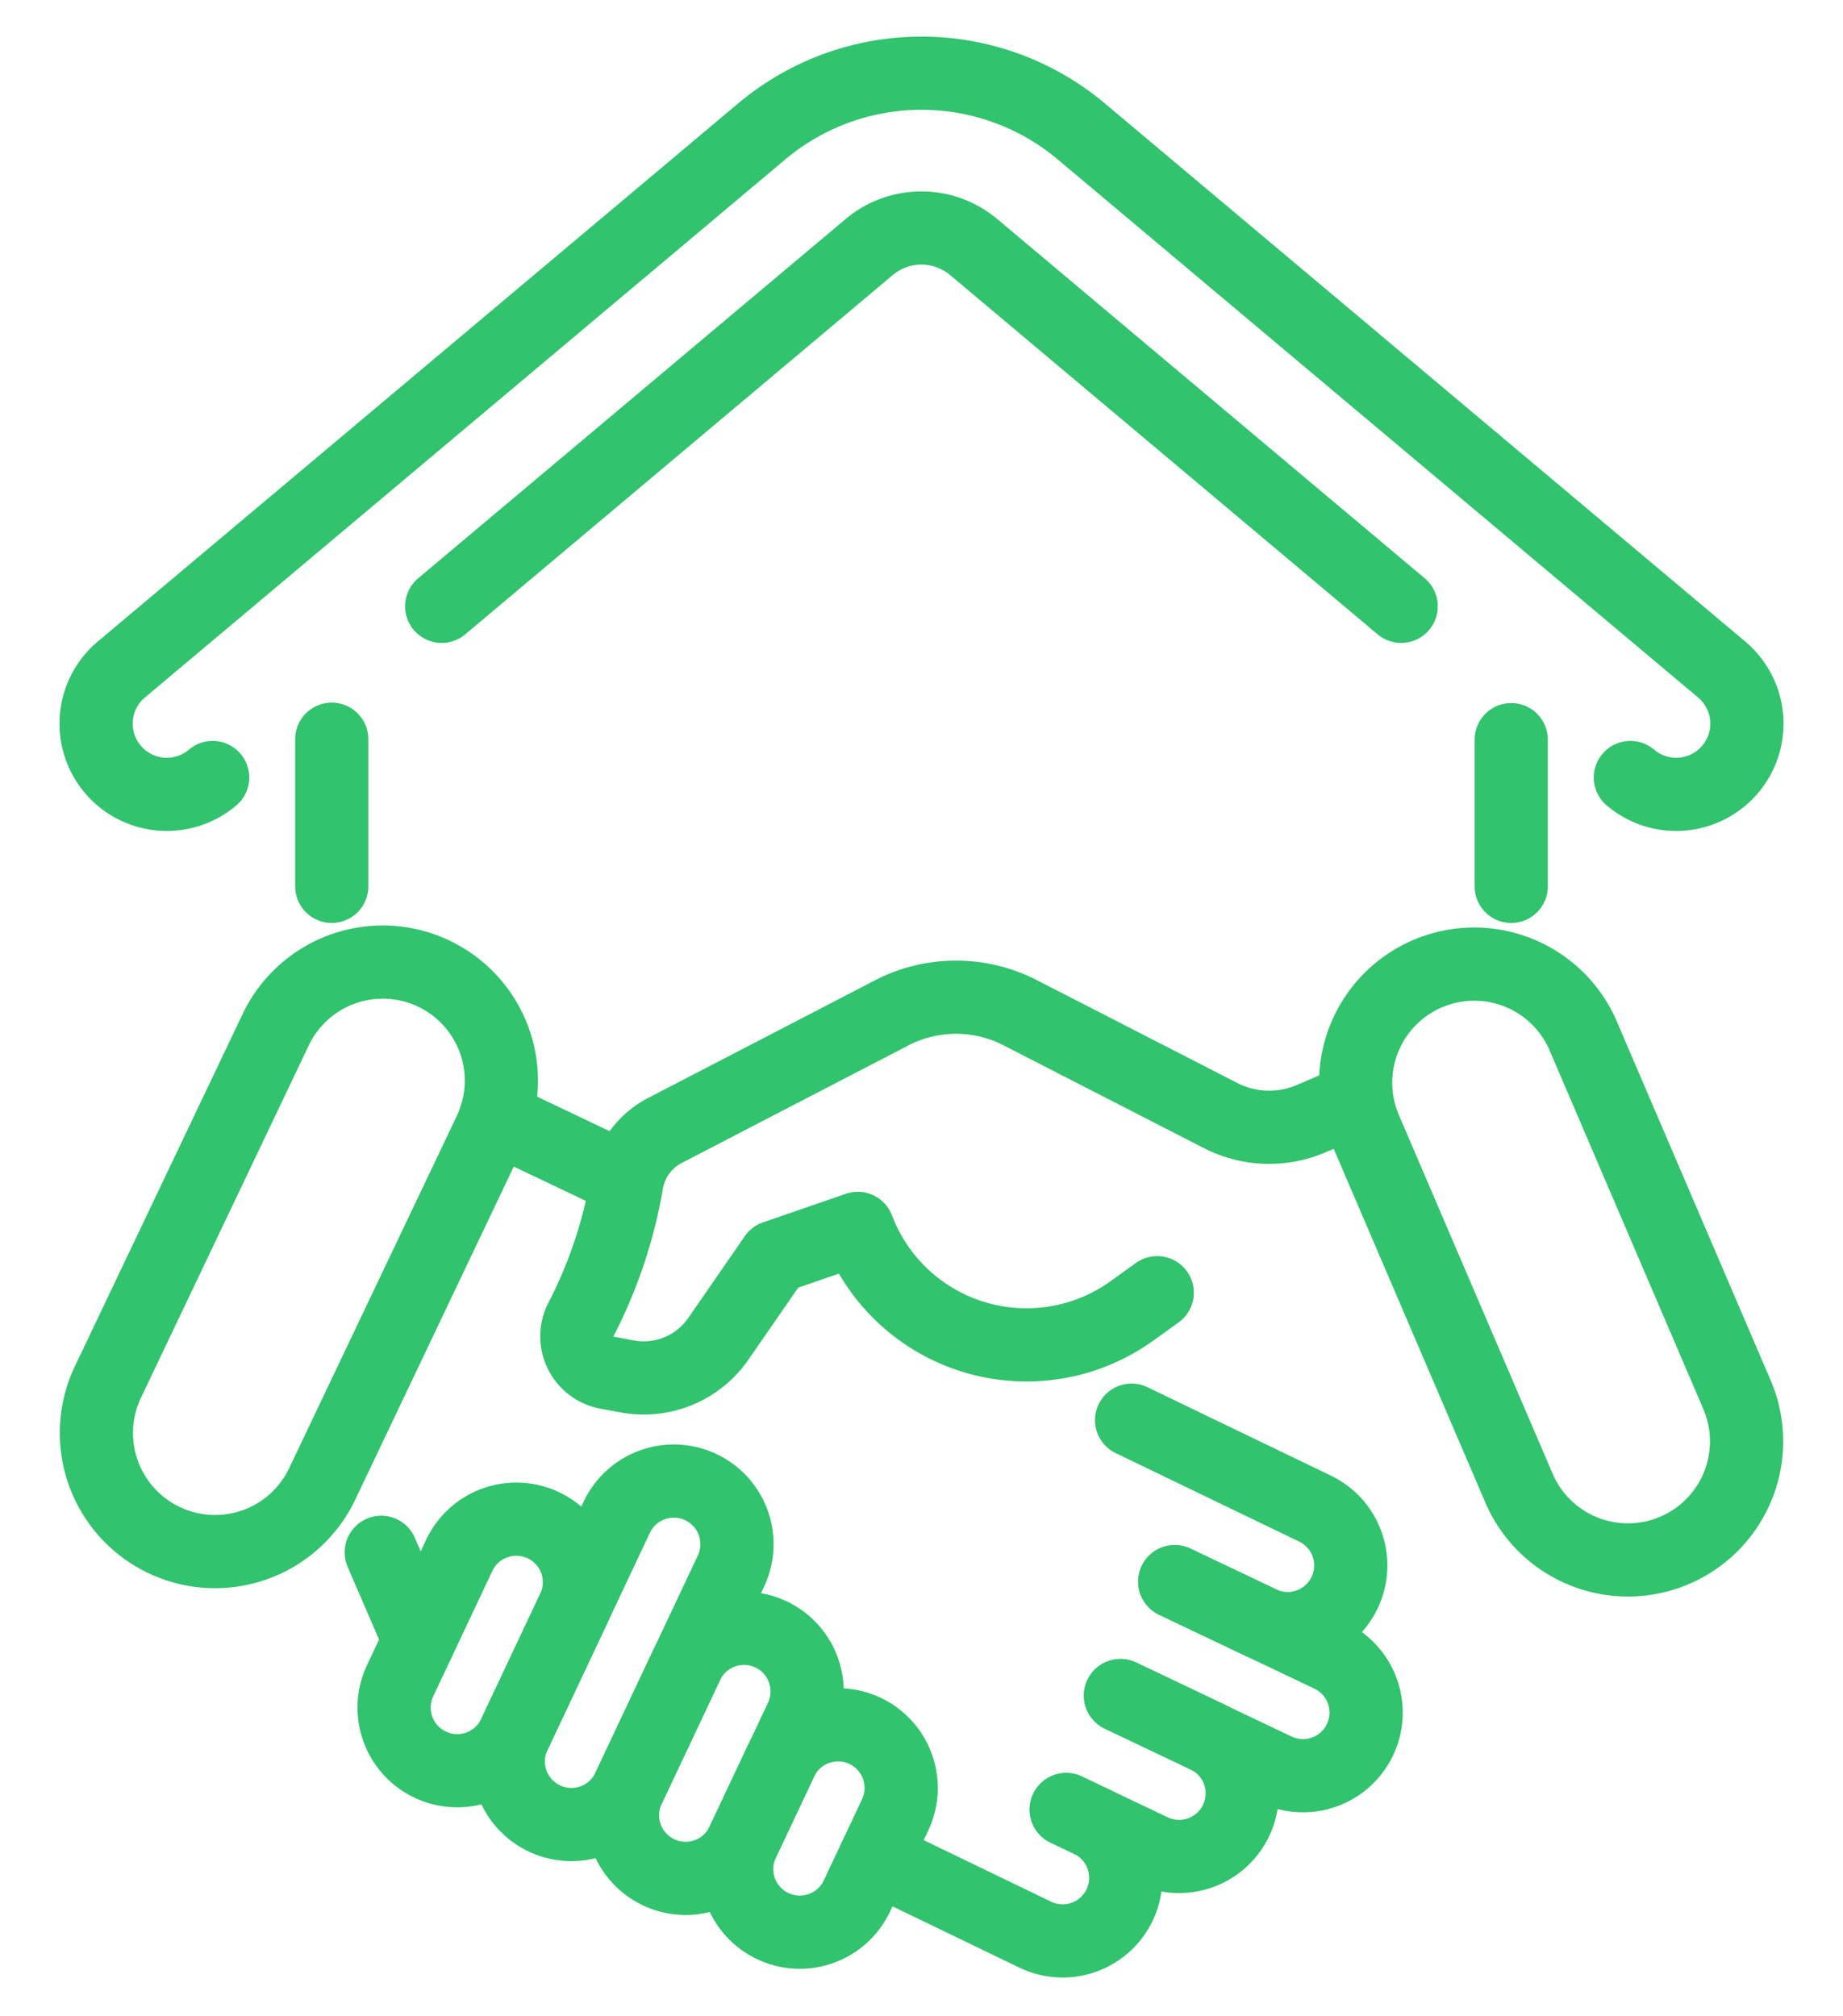 <svg xmlns="http://www.w3.org/2000/svg" xmlns:xlink="http://www.w3.org/1999/xlink" width="125.886" height="137.742" viewBox="0 0 125.886 137.742">
  <defs>
    <clipPath id="clip-path">
      <rect id="Rectangle_4" data-name="Rectangle 4" width="125.886" height="137.742" transform="translate(-5.5 -3.914)" fill="none" stroke="#31c36d" stroke-width="1"/>
    </clipPath>
  </defs>
  <g id="Osobni_pristup" data-name="Osobni pristup" transform="translate(5.5 3.914)">
    <line id="Line_4" data-name="Line 4" y1="10.023" transform="translate(97.724 46.614)" fill="none" stroke="#31c36d" stroke-linecap="round" stroke-linejoin="round" stroke-width="5"/>
    <line id="Line_5" data-name="Line 5" y2="10.052" transform="translate(17.161 46.584)" fill="none" stroke="#31c36d" stroke-linecap="round" stroke-linejoin="round" stroke-width="5"/>
    <g id="Group_6" data-name="Group 6">
      <g id="Group_5" data-name="Group 5" clip-path="url(#clip-path)">
        <path id="Path_5" data-name="Path 5" d="M107.277,50.615a4.83,4.83,0,1,0,6.215-7.395L69.772,6.479a16.965,16.965,0,0,0-21.83,0L4.223,43.22a4.83,4.83,0,1,0,6.215,7.395" transform="translate(-1.414 -1.415)" fill="none" stroke="#31c36d" stroke-linecap="round" stroke-linejoin="round" stroke-width="5"/>
        <path id="Path_6" data-name="Path 6" d="M56.805,52.694l29.2-24.543a5.545,5.545,0,0,1,7.137,0l29.2,24.543" transform="translate(-32.135 -15.189)" fill="none" stroke="#31c36d" stroke-linecap="round" stroke-linejoin="round" stroke-width="5"/>
        <path id="Path_7" data-name="Path 7" d="M222.334,182.689h0a8.1,8.1,0,0,1-10.637-4.254l-10.5-24.5a8.1,8.1,0,0,1,14.891-6.384l10.5,24.5A8.1,8.1,0,0,1,222.334,182.689Z" transform="translate(-113.445 -80.694)" fill="none" stroke="#31c36d" stroke-linecap="round" stroke-linejoin="round" stroke-width="5"/>
        <path id="Path_8" data-name="Path 8" d="M130.271,155.26l-2.062.884a7.27,7.27,0,0,1-6.183-.213L108.32,148.9a9.566,9.566,0,0,0-8.77.02l-15.481,8.031a4.954,4.954,0,0,0-2.594,3.5,32.186,32.186,0,0,1-3.113,9.356,2.523,2.523,0,0,0,1.766,3.692l1.368.253a6.193,6.193,0,0,0,6.222-2.569l3.862-5.589,5.662-1.954a12.325,12.325,0,0,0,18.725,5.636l1.728-1.243" transform="translate(-44.151 -83.638)" fill="none" stroke="#31c36d" stroke-linecap="round" stroke-linejoin="round" stroke-width="5"/>
        <path id="Path_9" data-name="Path 9" d="M51.793,246.787h0a4.311,4.311,0,0,1-2.062-5.738l4.012-8.509a4.312,4.312,0,1,1,7.8,3.677l-4.011,8.509A4.312,4.312,0,0,1,51.793,246.787Z" transform="translate(-27.9 -130.149)" fill="none" stroke="#31c36d" stroke-linecap="round" stroke-linejoin="round" stroke-width="5"/>
        <path id="Path_10" data-name="Path 10" d="M69.753,246.941h0a4.312,4.312,0,0,1-2.062-5.739l7.02-14.891a4.312,4.312,0,0,1,7.8,3.677l-7.02,14.891A4.312,4.312,0,0,1,69.753,246.941Z" transform="translate(-38.06 -126.626)" fill="none" stroke="#31c36d" stroke-linecap="round" stroke-linejoin="round" stroke-width="5"/>
        <path id="Path_11" data-name="Path 11" d="M87.714,263.721h0a4.312,4.312,0,0,1-2.062-5.739l4.012-8.509a4.312,4.312,0,0,1,7.8,3.677l-4.012,8.509A4.311,4.311,0,0,1,87.714,263.721Z" transform="translate(-48.221 -139.729)" fill="none" stroke="#31c36d" stroke-linecap="round" stroke-linejoin="round" stroke-width="5"/>
        <path id="Path_12" data-name="Path 12" d="M105.674,275.985h0a4.312,4.312,0,0,1-2.062-5.739l2.637-5.594a4.312,4.312,0,0,1,7.8,3.677l-2.637,5.594A4.312,4.312,0,0,1,105.674,275.985Z" transform="translate(-58.381 -148.316)" fill="none" stroke="#31c36d" stroke-linecap="round" stroke-linejoin="round" stroke-width="5"/>
        <path id="Path_13" data-name="Path 13" d="M165.312,214.376l12.466,6.012a4.312,4.312,0,1,1-3.707,7.786l-5.811-2.766" transform="translate(-93.518 -121.274)" fill="none" stroke="#31c36d" stroke-linecap="round" stroke-linejoin="round" stroke-width="5"/>
        <path id="Path_14" data-name="Path 14" d="M167.272,239.777l10.657,5.073a4.312,4.312,0,0,1-3.707,7.786l-10.657-5.073" transform="translate(-92.53 -135.643)" fill="none" stroke="#31c36d" stroke-linecap="round" stroke-linejoin="round" stroke-width="5"/>
        <path id="Path_15" data-name="Path 15" d="M158.737,257.7l5.811,2.766a4.312,4.312,0,1,1-3.707,7.786l-5.811-2.766" transform="translate(-87.701 -145.785)" fill="none" stroke="#31c36d" stroke-linecap="round" stroke-linejoin="round" stroke-width="5"/>
        <path id="Path_16" data-name="Path 16" d="M138.029,275.632l1.564.745a4.312,4.312,0,1,1-3.707,7.786l-10.909-5.271" transform="translate(-70.701 -155.927)" fill="none" stroke="#31c36d" stroke-linecap="round" stroke-linejoin="round" stroke-width="5"/>
        <path id="Path_17" data-name="Path 17" d="M7.12,181.8h0a8.1,8.1,0,0,0,10.8-3.832L29.374,153.9a8.1,8.1,0,1,0-14.628-6.964L3.288,171A8.1,8.1,0,0,0,7.12,181.8Z" transform="translate(-1.414 -80.508)" fill="none" stroke="#31c36d" stroke-linecap="round" stroke-linejoin="round" stroke-width="5"/>
        <line id="Line_6" data-name="Line 6" x2="8.411" y2="4.005" transform="translate(28.344 72.417)" fill="none" stroke="#31c36d" stroke-linecap="round" stroke-linejoin="round" stroke-width="5"/>
        <line id="Line_7" data-name="Line 7" x2="2.592" y2="6.009" transform="translate(20.541 102.129)" fill="none" stroke="#31c36d" stroke-linecap="round" stroke-linejoin="round" stroke-width="5"/>
      </g>
    </g>
  </g>
</svg>
